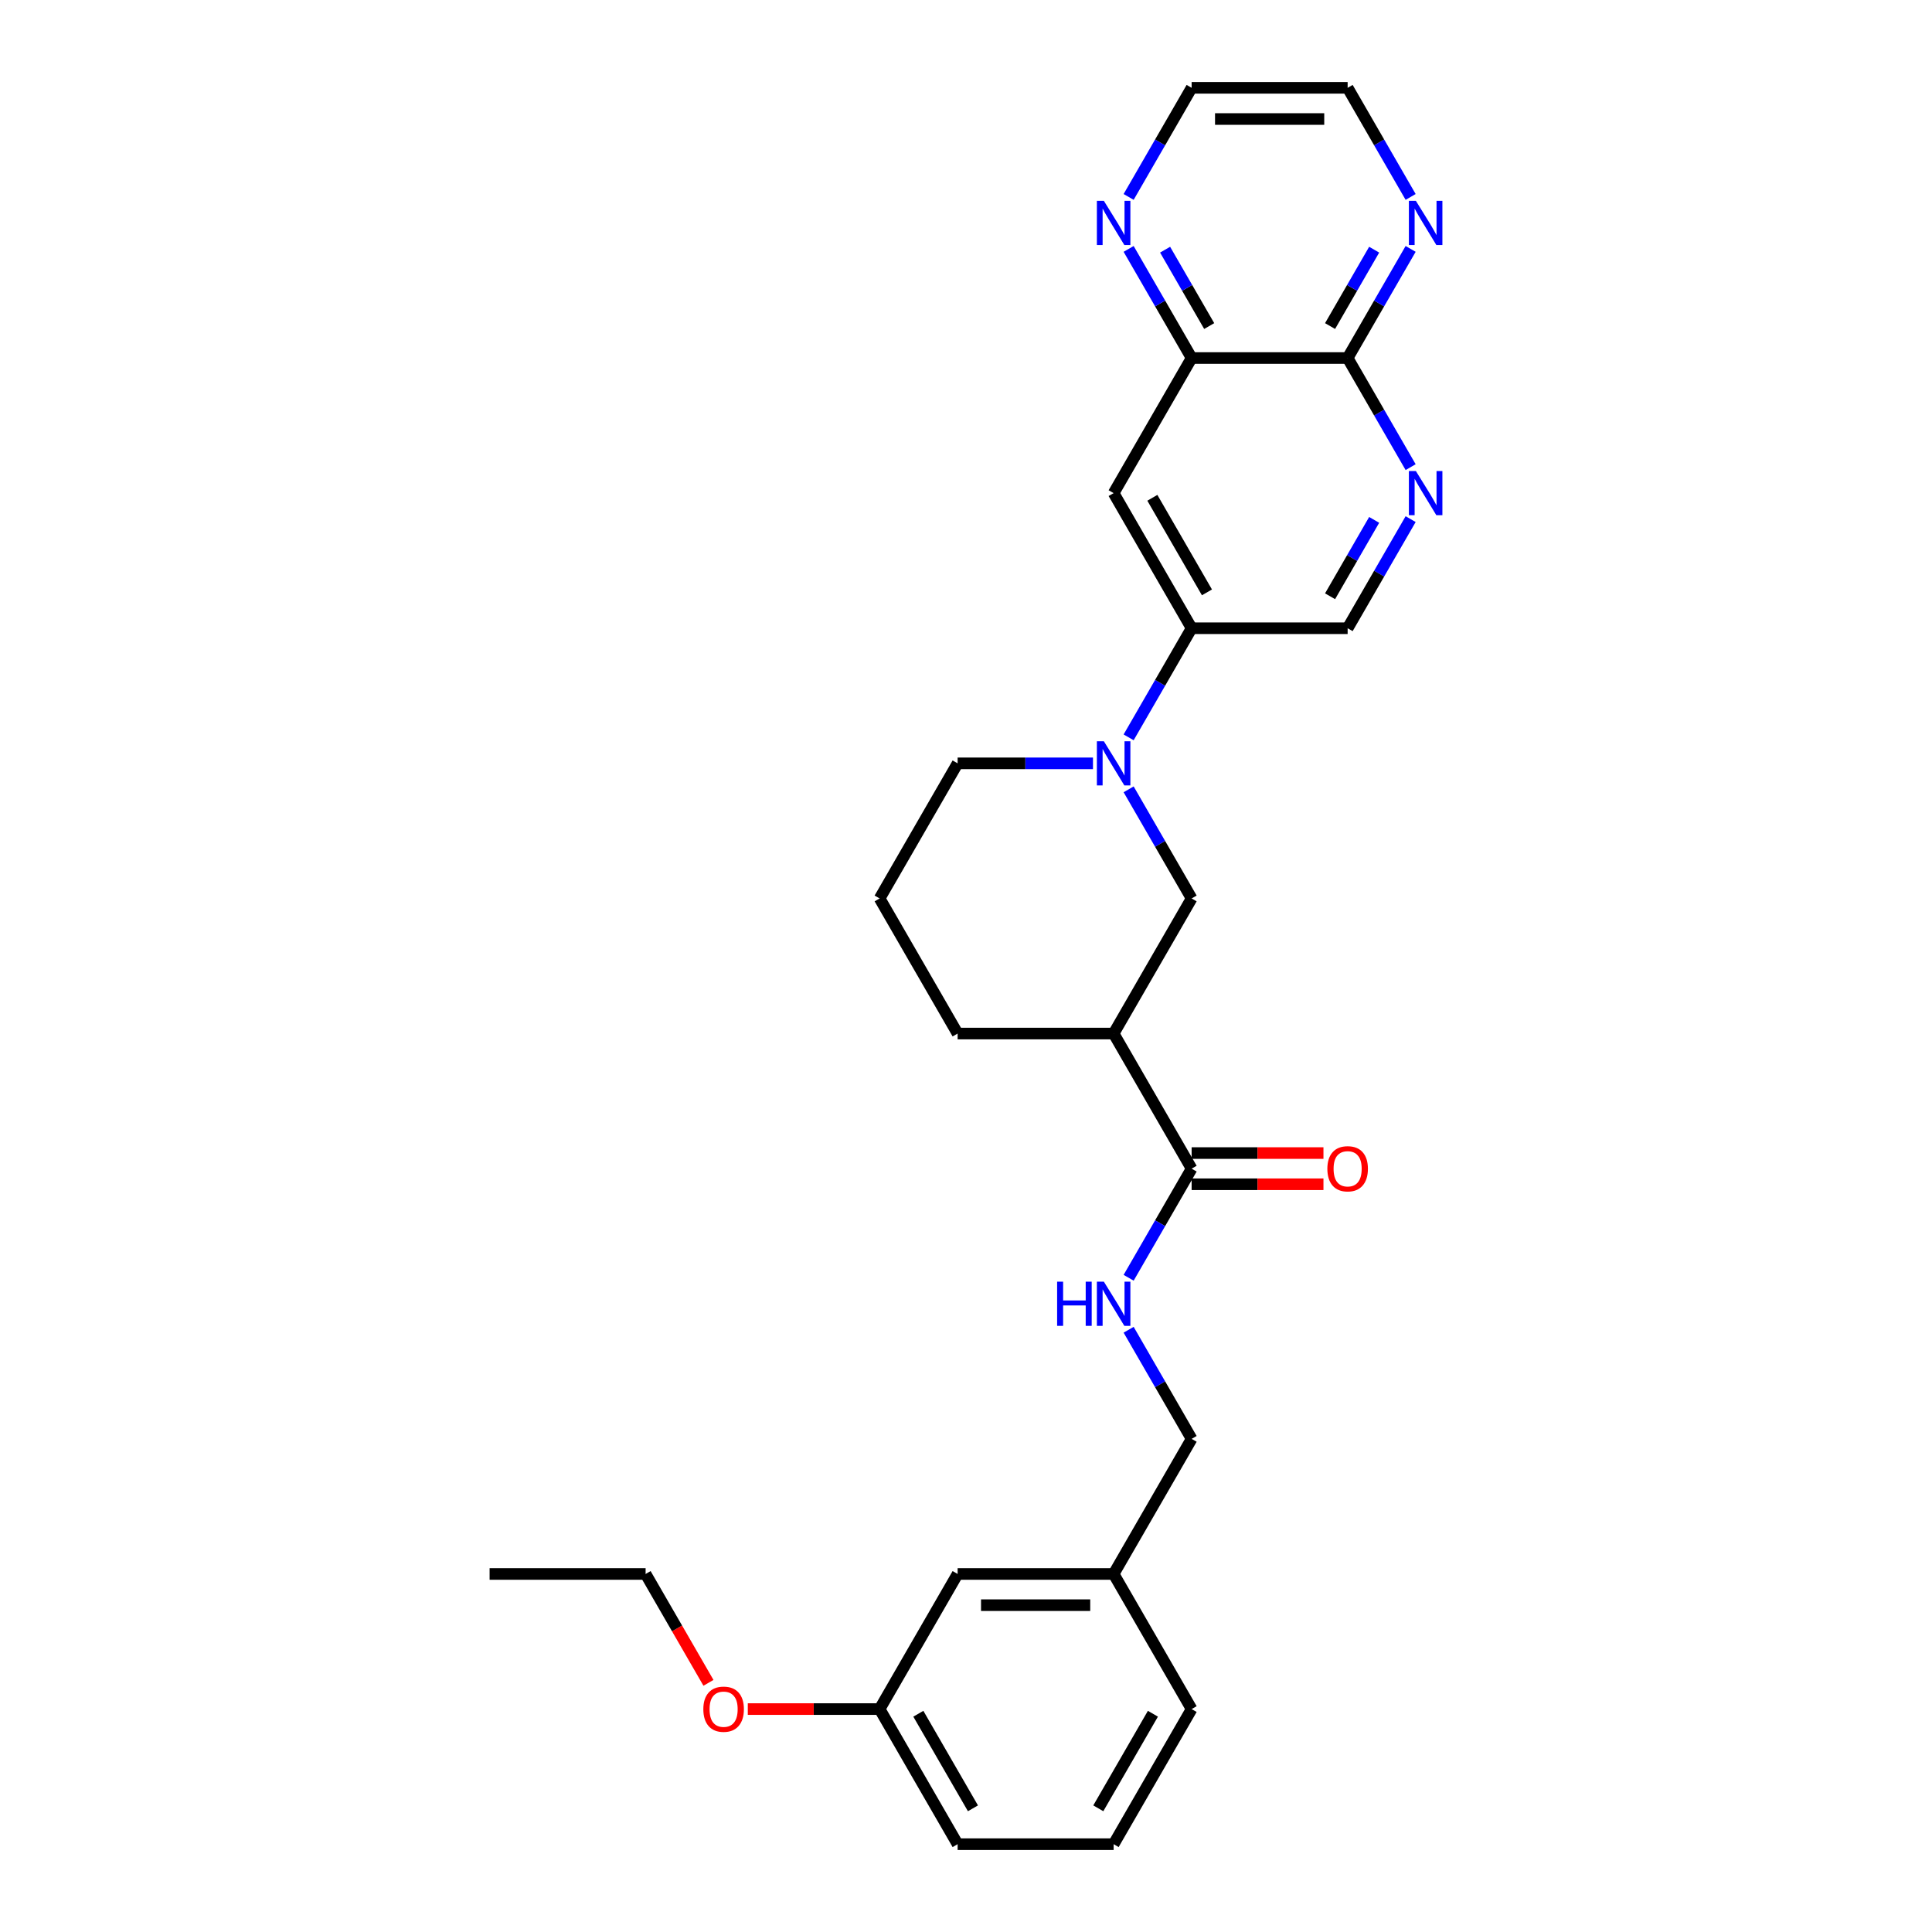 <?xml version='1.0' encoding='iso-8859-1'?>
<svg version='1.1' baseProfile='full'
              xmlns='http://www.w3.org/2000/svg'
                      xmlns:rdkit='http://www.rdkit.org/xml'
                      xmlns:xlink='http://www.w3.org/1999/xlink'
                  xml:space='preserve'
width='1000px' height='1000px' viewBox='0 0 1000 1000'>
<!-- END OF HEADER -->
<rect style='opacity:1.0;fill:#FFFFFF;stroke:none' width='1000' height='1000' x='0' y='0'> </rect>
<path class='bond-3' d='M 584.179,381.652 L 600.483,353.414' style='fill:none;fill-rule:evenodd;stroke:#0000FF;stroke-width:6px;stroke-linecap:butt;stroke-linejoin:miter;stroke-opacity:1' />
<path class='bond-3' d='M 600.483,353.414 L 616.786,325.175' style='fill:none;fill-rule:evenodd;stroke:#000000;stroke-width:6px;stroke-linecap:butt;stroke-linejoin:miter;stroke-opacity:1' />
<path class='bond-4' d='M 584.179,408.558 L 600.483,436.796' style='fill:none;fill-rule:evenodd;stroke:#0000FF;stroke-width:6px;stroke-linecap:butt;stroke-linejoin:miter;stroke-opacity:1' />
<path class='bond-4' d='M 600.483,436.796 L 616.786,465.035' style='fill:none;fill-rule:evenodd;stroke:#000000;stroke-width:6px;stroke-linecap:butt;stroke-linejoin:miter;stroke-opacity:1' />
<path class='bond-15' d='M 565.721,395.105 L 530.692,395.105' style='fill:none;fill-rule:evenodd;stroke:#0000FF;stroke-width:6px;stroke-linecap:butt;stroke-linejoin:miter;stroke-opacity:1' />
<path class='bond-15' d='M 530.692,395.105 L 495.664,395.105' style='fill:none;fill-rule:evenodd;stroke:#000000;stroke-width:6px;stroke-linecap:butt;stroke-linejoin:miter;stroke-opacity:1' />
<path class='bond-0' d='M 576.412,534.965 L 616.786,465.035' style='fill:none;fill-rule:evenodd;stroke:#000000;stroke-width:6px;stroke-linecap:butt;stroke-linejoin:miter;stroke-opacity:1' />
<path class='bond-1' d='M 576.412,534.965 L 616.786,604.895' style='fill:none;fill-rule:evenodd;stroke:#000000;stroke-width:6px;stroke-linecap:butt;stroke-linejoin:miter;stroke-opacity:1' />
<path class='bond-28' d='M 576.412,534.965 L 495.664,534.965' style='fill:none;fill-rule:evenodd;stroke:#000000;stroke-width:6px;stroke-linecap:butt;stroke-linejoin:miter;stroke-opacity:1' />
<path class='bond-8' d='M 616.786,604.895 L 600.483,633.134' style='fill:none;fill-rule:evenodd;stroke:#000000;stroke-width:6px;stroke-linecap:butt;stroke-linejoin:miter;stroke-opacity:1' />
<path class='bond-8' d='M 600.483,633.134 L 584.179,661.373' style='fill:none;fill-rule:evenodd;stroke:#0000FF;stroke-width:6px;stroke-linecap:butt;stroke-linejoin:miter;stroke-opacity:1' />
<path class='bond-12' d='M 616.786,612.97 L 650.902,612.97' style='fill:none;fill-rule:evenodd;stroke:#000000;stroke-width:6px;stroke-linecap:butt;stroke-linejoin:miter;stroke-opacity:1' />
<path class='bond-12' d='M 650.902,612.97 L 685.019,612.97' style='fill:none;fill-rule:evenodd;stroke:#FF0000;stroke-width:6px;stroke-linecap:butt;stroke-linejoin:miter;stroke-opacity:1' />
<path class='bond-12' d='M 616.786,596.82 L 650.902,596.82' style='fill:none;fill-rule:evenodd;stroke:#000000;stroke-width:6px;stroke-linecap:butt;stroke-linejoin:miter;stroke-opacity:1' />
<path class='bond-12' d='M 650.902,596.82 L 685.019,596.82' style='fill:none;fill-rule:evenodd;stroke:#FF0000;stroke-width:6px;stroke-linecap:butt;stroke-linejoin:miter;stroke-opacity:1' />
<path class='bond-2' d='M 730.142,268.697 L 713.838,296.936' style='fill:none;fill-rule:evenodd;stroke:#0000FF;stroke-width:6px;stroke-linecap:butt;stroke-linejoin:miter;stroke-opacity:1' />
<path class='bond-2' d='M 713.838,296.936 L 697.535,325.175' style='fill:none;fill-rule:evenodd;stroke:#000000;stroke-width:6px;stroke-linecap:butt;stroke-linejoin:miter;stroke-opacity:1' />
<path class='bond-2' d='M 711.265,269.094 L 699.852,288.861' style='fill:none;fill-rule:evenodd;stroke:#0000FF;stroke-width:6px;stroke-linecap:butt;stroke-linejoin:miter;stroke-opacity:1' />
<path class='bond-2' d='M 699.852,288.861 L 688.44,308.628' style='fill:none;fill-rule:evenodd;stroke:#000000;stroke-width:6px;stroke-linecap:butt;stroke-linejoin:miter;stroke-opacity:1' />
<path class='bond-6' d='M 730.142,241.792 L 713.838,213.553' style='fill:none;fill-rule:evenodd;stroke:#0000FF;stroke-width:6px;stroke-linecap:butt;stroke-linejoin:miter;stroke-opacity:1' />
<path class='bond-6' d='M 713.838,213.553 L 697.535,185.315' style='fill:none;fill-rule:evenodd;stroke:#000000;stroke-width:6px;stroke-linecap:butt;stroke-linejoin:miter;stroke-opacity:1' />
<path class='bond-5' d='M 616.786,325.175 L 576.412,255.245' style='fill:none;fill-rule:evenodd;stroke:#000000;stroke-width:6px;stroke-linecap:butt;stroke-linejoin:miter;stroke-opacity:1' />
<path class='bond-5' d='M 624.716,306.61 L 596.454,257.659' style='fill:none;fill-rule:evenodd;stroke:#000000;stroke-width:6px;stroke-linecap:butt;stroke-linejoin:miter;stroke-opacity:1' />
<path class='bond-10' d='M 616.786,325.175 L 697.535,325.175' style='fill:none;fill-rule:evenodd;stroke:#000000;stroke-width:6px;stroke-linecap:butt;stroke-linejoin:miter;stroke-opacity:1' />
<path class='bond-7' d='M 576.412,255.245 L 616.786,185.315' style='fill:none;fill-rule:evenodd;stroke:#000000;stroke-width:6px;stroke-linecap:butt;stroke-linejoin:miter;stroke-opacity:1' />
<path class='bond-9' d='M 697.535,185.315 L 713.838,157.076' style='fill:none;fill-rule:evenodd;stroke:#000000;stroke-width:6px;stroke-linecap:butt;stroke-linejoin:miter;stroke-opacity:1' />
<path class='bond-9' d='M 713.838,157.076 L 730.142,128.837' style='fill:none;fill-rule:evenodd;stroke:#0000FF;stroke-width:6px;stroke-linecap:butt;stroke-linejoin:miter;stroke-opacity:1' />
<path class='bond-9' d='M 688.44,168.768 L 699.852,149.001' style='fill:none;fill-rule:evenodd;stroke:#000000;stroke-width:6px;stroke-linecap:butt;stroke-linejoin:miter;stroke-opacity:1' />
<path class='bond-9' d='M 699.852,149.001 L 711.265,129.234' style='fill:none;fill-rule:evenodd;stroke:#0000FF;stroke-width:6px;stroke-linecap:butt;stroke-linejoin:miter;stroke-opacity:1' />
<path class='bond-29' d='M 697.535,185.315 L 616.786,185.315' style='fill:none;fill-rule:evenodd;stroke:#000000;stroke-width:6px;stroke-linecap:butt;stroke-linejoin:miter;stroke-opacity:1' />
<path class='bond-11' d='M 616.786,185.315 L 600.483,157.076' style='fill:none;fill-rule:evenodd;stroke:#000000;stroke-width:6px;stroke-linecap:butt;stroke-linejoin:miter;stroke-opacity:1' />
<path class='bond-11' d='M 600.483,157.076 L 584.179,128.837' style='fill:none;fill-rule:evenodd;stroke:#0000FF;stroke-width:6px;stroke-linecap:butt;stroke-linejoin:miter;stroke-opacity:1' />
<path class='bond-11' d='M 625.881,168.768 L 614.469,149.001' style='fill:none;fill-rule:evenodd;stroke:#000000;stroke-width:6px;stroke-linecap:butt;stroke-linejoin:miter;stroke-opacity:1' />
<path class='bond-11' d='M 614.469,149.001 L 603.056,129.234' style='fill:none;fill-rule:evenodd;stroke:#0000FF;stroke-width:6px;stroke-linecap:butt;stroke-linejoin:miter;stroke-opacity:1' />
<path class='bond-13' d='M 584.179,688.278 L 600.483,716.517' style='fill:none;fill-rule:evenodd;stroke:#0000FF;stroke-width:6px;stroke-linecap:butt;stroke-linejoin:miter;stroke-opacity:1' />
<path class='bond-13' d='M 600.483,716.517 L 616.786,744.755' style='fill:none;fill-rule:evenodd;stroke:#000000;stroke-width:6px;stroke-linecap:butt;stroke-linejoin:miter;stroke-opacity:1' />
<path class='bond-22' d='M 730.142,101.932 L 713.838,73.693' style='fill:none;fill-rule:evenodd;stroke:#0000FF;stroke-width:6px;stroke-linecap:butt;stroke-linejoin:miter;stroke-opacity:1' />
<path class='bond-22' d='M 713.838,73.693 L 697.535,45.455' style='fill:none;fill-rule:evenodd;stroke:#000000;stroke-width:6px;stroke-linecap:butt;stroke-linejoin:miter;stroke-opacity:1' />
<path class='bond-23' d='M 584.179,101.932 L 600.483,73.693' style='fill:none;fill-rule:evenodd;stroke:#0000FF;stroke-width:6px;stroke-linecap:butt;stroke-linejoin:miter;stroke-opacity:1' />
<path class='bond-23' d='M 600.483,73.693 L 616.786,45.455' style='fill:none;fill-rule:evenodd;stroke:#000000;stroke-width:6px;stroke-linecap:butt;stroke-linejoin:miter;stroke-opacity:1' />
<path class='bond-16' d='M 616.786,744.755 L 576.412,814.685' style='fill:none;fill-rule:evenodd;stroke:#000000;stroke-width:6px;stroke-linecap:butt;stroke-linejoin:miter;stroke-opacity:1' />
<path class='bond-14' d='M 495.664,814.685 L 576.412,814.685' style='fill:none;fill-rule:evenodd;stroke:#000000;stroke-width:6px;stroke-linecap:butt;stroke-linejoin:miter;stroke-opacity:1' />
<path class='bond-14' d='M 507.776,830.835 L 564.3,830.835' style='fill:none;fill-rule:evenodd;stroke:#000000;stroke-width:6px;stroke-linecap:butt;stroke-linejoin:miter;stroke-opacity:1' />
<path class='bond-17' d='M 495.664,814.685 L 455.29,884.615' style='fill:none;fill-rule:evenodd;stroke:#000000;stroke-width:6px;stroke-linecap:butt;stroke-linejoin:miter;stroke-opacity:1' />
<path class='bond-20' d='M 495.664,395.105 L 455.29,465.035' style='fill:none;fill-rule:evenodd;stroke:#000000;stroke-width:6px;stroke-linecap:butt;stroke-linejoin:miter;stroke-opacity:1' />
<path class='bond-24' d='M 576.412,814.685 L 616.786,884.615' style='fill:none;fill-rule:evenodd;stroke:#000000;stroke-width:6px;stroke-linecap:butt;stroke-linejoin:miter;stroke-opacity:1' />
<path class='bond-19' d='M 455.29,884.615 L 421.174,884.615' style='fill:none;fill-rule:evenodd;stroke:#000000;stroke-width:6px;stroke-linecap:butt;stroke-linejoin:miter;stroke-opacity:1' />
<path class='bond-19' d='M 421.174,884.615 L 387.057,884.615' style='fill:none;fill-rule:evenodd;stroke:#FF0000;stroke-width:6px;stroke-linecap:butt;stroke-linejoin:miter;stroke-opacity:1' />
<path class='bond-31' d='M 455.29,884.615 L 495.664,954.545' style='fill:none;fill-rule:evenodd;stroke:#000000;stroke-width:6px;stroke-linecap:butt;stroke-linejoin:miter;stroke-opacity:1' />
<path class='bond-31' d='M 475.332,887.03 L 503.594,935.981' style='fill:none;fill-rule:evenodd;stroke:#000000;stroke-width:6px;stroke-linecap:butt;stroke-linejoin:miter;stroke-opacity:1' />
<path class='bond-18' d='M 495.664,534.965 L 455.29,465.035' style='fill:none;fill-rule:evenodd;stroke:#000000;stroke-width:6px;stroke-linecap:butt;stroke-linejoin:miter;stroke-opacity:1' />
<path class='bond-26' d='M 366.7,871.034 L 350.434,842.859' style='fill:none;fill-rule:evenodd;stroke:#FF0000;stroke-width:6px;stroke-linecap:butt;stroke-linejoin:miter;stroke-opacity:1' />
<path class='bond-26' d='M 350.434,842.859 L 334.167,814.685' style='fill:none;fill-rule:evenodd;stroke:#000000;stroke-width:6px;stroke-linecap:butt;stroke-linejoin:miter;stroke-opacity:1' />
<path class='bond-21' d='M 576.412,954.545 L 616.786,884.615' style='fill:none;fill-rule:evenodd;stroke:#000000;stroke-width:6px;stroke-linecap:butt;stroke-linejoin:miter;stroke-opacity:1' />
<path class='bond-21' d='M 568.482,935.981 L 596.744,887.03' style='fill:none;fill-rule:evenodd;stroke:#000000;stroke-width:6px;stroke-linecap:butt;stroke-linejoin:miter;stroke-opacity:1' />
<path class='bond-25' d='M 576.412,954.545 L 495.664,954.545' style='fill:none;fill-rule:evenodd;stroke:#000000;stroke-width:6px;stroke-linecap:butt;stroke-linejoin:miter;stroke-opacity:1' />
<path class='bond-30' d='M 697.535,45.455 L 616.786,45.455' style='fill:none;fill-rule:evenodd;stroke:#000000;stroke-width:6px;stroke-linecap:butt;stroke-linejoin:miter;stroke-opacity:1' />
<path class='bond-30' d='M 685.422,61.604 L 628.898,61.604' style='fill:none;fill-rule:evenodd;stroke:#000000;stroke-width:6px;stroke-linecap:butt;stroke-linejoin:miter;stroke-opacity:1' />
<path class='bond-27' d='M 334.167,814.685 L 253.419,814.685' style='fill:none;fill-rule:evenodd;stroke:#000000;stroke-width:6px;stroke-linecap:butt;stroke-linejoin:miter;stroke-opacity:1' />
<path  class='atom-0' d='M 571.357 383.671
L 578.851 395.783
Q 579.594 396.978, 580.789 399.142
Q 581.984 401.306, 582.048 401.436
L 582.048 383.671
L 585.084 383.671
L 585.084 406.539
L 581.951 406.539
L 573.909 393.296
Q 572.972 391.746, 571.971 389.969
Q 571.002 388.193, 570.711 387.644
L 570.711 406.539
L 567.74 406.539
L 567.74 383.671
L 571.357 383.671
' fill='#0000FF'/>
<path  class='atom-3' d='M 732.854 243.811
L 740.347 255.923
Q 741.09 257.118, 742.285 259.282
Q 743.48 261.446, 743.545 261.575
L 743.545 243.811
L 746.581 243.811
L 746.581 266.679
L 743.448 266.679
L 735.405 253.436
Q 734.469 251.886, 733.468 250.109
Q 732.499 248.333, 732.208 247.784
L 732.208 266.679
L 729.236 266.679
L 729.236 243.811
L 732.854 243.811
' fill='#0000FF'/>
<path  class='atom-9' d='M 547.165 663.391
L 550.266 663.391
L 550.266 673.113
L 561.958 673.113
L 561.958 663.391
L 565.059 663.391
L 565.059 686.259
L 561.958 686.259
L 561.958 675.697
L 550.266 675.697
L 550.266 686.259
L 547.165 686.259
L 547.165 663.391
' fill='#0000FF'/>
<path  class='atom-9' d='M 571.357 663.391
L 578.851 675.503
Q 579.594 676.699, 580.789 678.863
Q 581.984 681.027, 582.048 681.156
L 582.048 663.391
L 585.084 663.391
L 585.084 686.259
L 581.951 686.259
L 573.909 673.016
Q 572.972 671.466, 571.971 669.69
Q 571.002 667.913, 570.711 667.364
L 570.711 686.259
L 567.74 686.259
L 567.74 663.391
L 571.357 663.391
' fill='#0000FF'/>
<path  class='atom-10' d='M 732.854 103.951
L 740.347 116.063
Q 741.09 117.258, 742.285 119.422
Q 743.48 121.586, 743.545 121.715
L 743.545 103.951
L 746.581 103.951
L 746.581 126.819
L 743.448 126.819
L 735.405 113.576
Q 734.469 112.025, 733.468 110.249
Q 732.499 108.473, 732.208 107.923
L 732.208 126.819
L 729.236 126.819
L 729.236 103.951
L 732.854 103.951
' fill='#0000FF'/>
<path  class='atom-12' d='M 571.357 103.951
L 578.851 116.063
Q 579.594 117.258, 580.789 119.422
Q 581.984 121.586, 582.048 121.715
L 582.048 103.951
L 585.084 103.951
L 585.084 126.819
L 581.951 126.819
L 573.909 113.576
Q 572.972 112.025, 571.971 110.249
Q 571.002 108.473, 570.711 107.923
L 570.711 126.819
L 567.74 126.819
L 567.74 103.951
L 571.357 103.951
' fill='#0000FF'/>
<path  class='atom-13' d='M 687.037 604.96
Q 687.037 599.469, 689.75 596.4
Q 692.464 593.332, 697.535 593.332
Q 702.606 593.332, 705.319 596.4
Q 708.032 599.469, 708.032 604.96
Q 708.032 610.515, 705.286 613.681
Q 702.541 616.814, 697.535 616.814
Q 692.496 616.814, 689.75 613.681
Q 687.037 610.547, 687.037 604.96
M 697.535 614.23
Q 701.023 614.23, 702.896 611.904
Q 704.802 609.546, 704.802 604.96
Q 704.802 600.47, 702.896 598.209
Q 701.023 595.916, 697.535 595.916
Q 694.046 595.916, 692.141 598.177
Q 690.267 600.438, 690.267 604.96
Q 690.267 609.579, 692.141 611.904
Q 694.046 614.23, 697.535 614.23
' fill='#FF0000'/>
<path  class='atom-20' d='M 364.044 884.68
Q 364.044 879.189, 366.757 876.121
Q 369.47 873.052, 374.541 873.052
Q 379.612 873.052, 382.326 876.121
Q 385.039 879.189, 385.039 884.68
Q 385.039 890.235, 382.293 893.401
Q 379.548 896.534, 374.541 896.534
Q 369.503 896.534, 366.757 893.401
Q 364.044 890.268, 364.044 884.68
M 374.541 893.95
Q 378.03 893.95, 379.903 891.624
Q 381.809 889.266, 381.809 884.68
Q 381.809 880.19, 379.903 877.929
Q 378.03 875.636, 374.541 875.636
Q 371.053 875.636, 369.147 877.897
Q 367.274 880.158, 367.274 884.68
Q 367.274 889.299, 369.147 891.624
Q 371.053 893.95, 374.541 893.95
' fill='#FF0000'/>
</svg>
